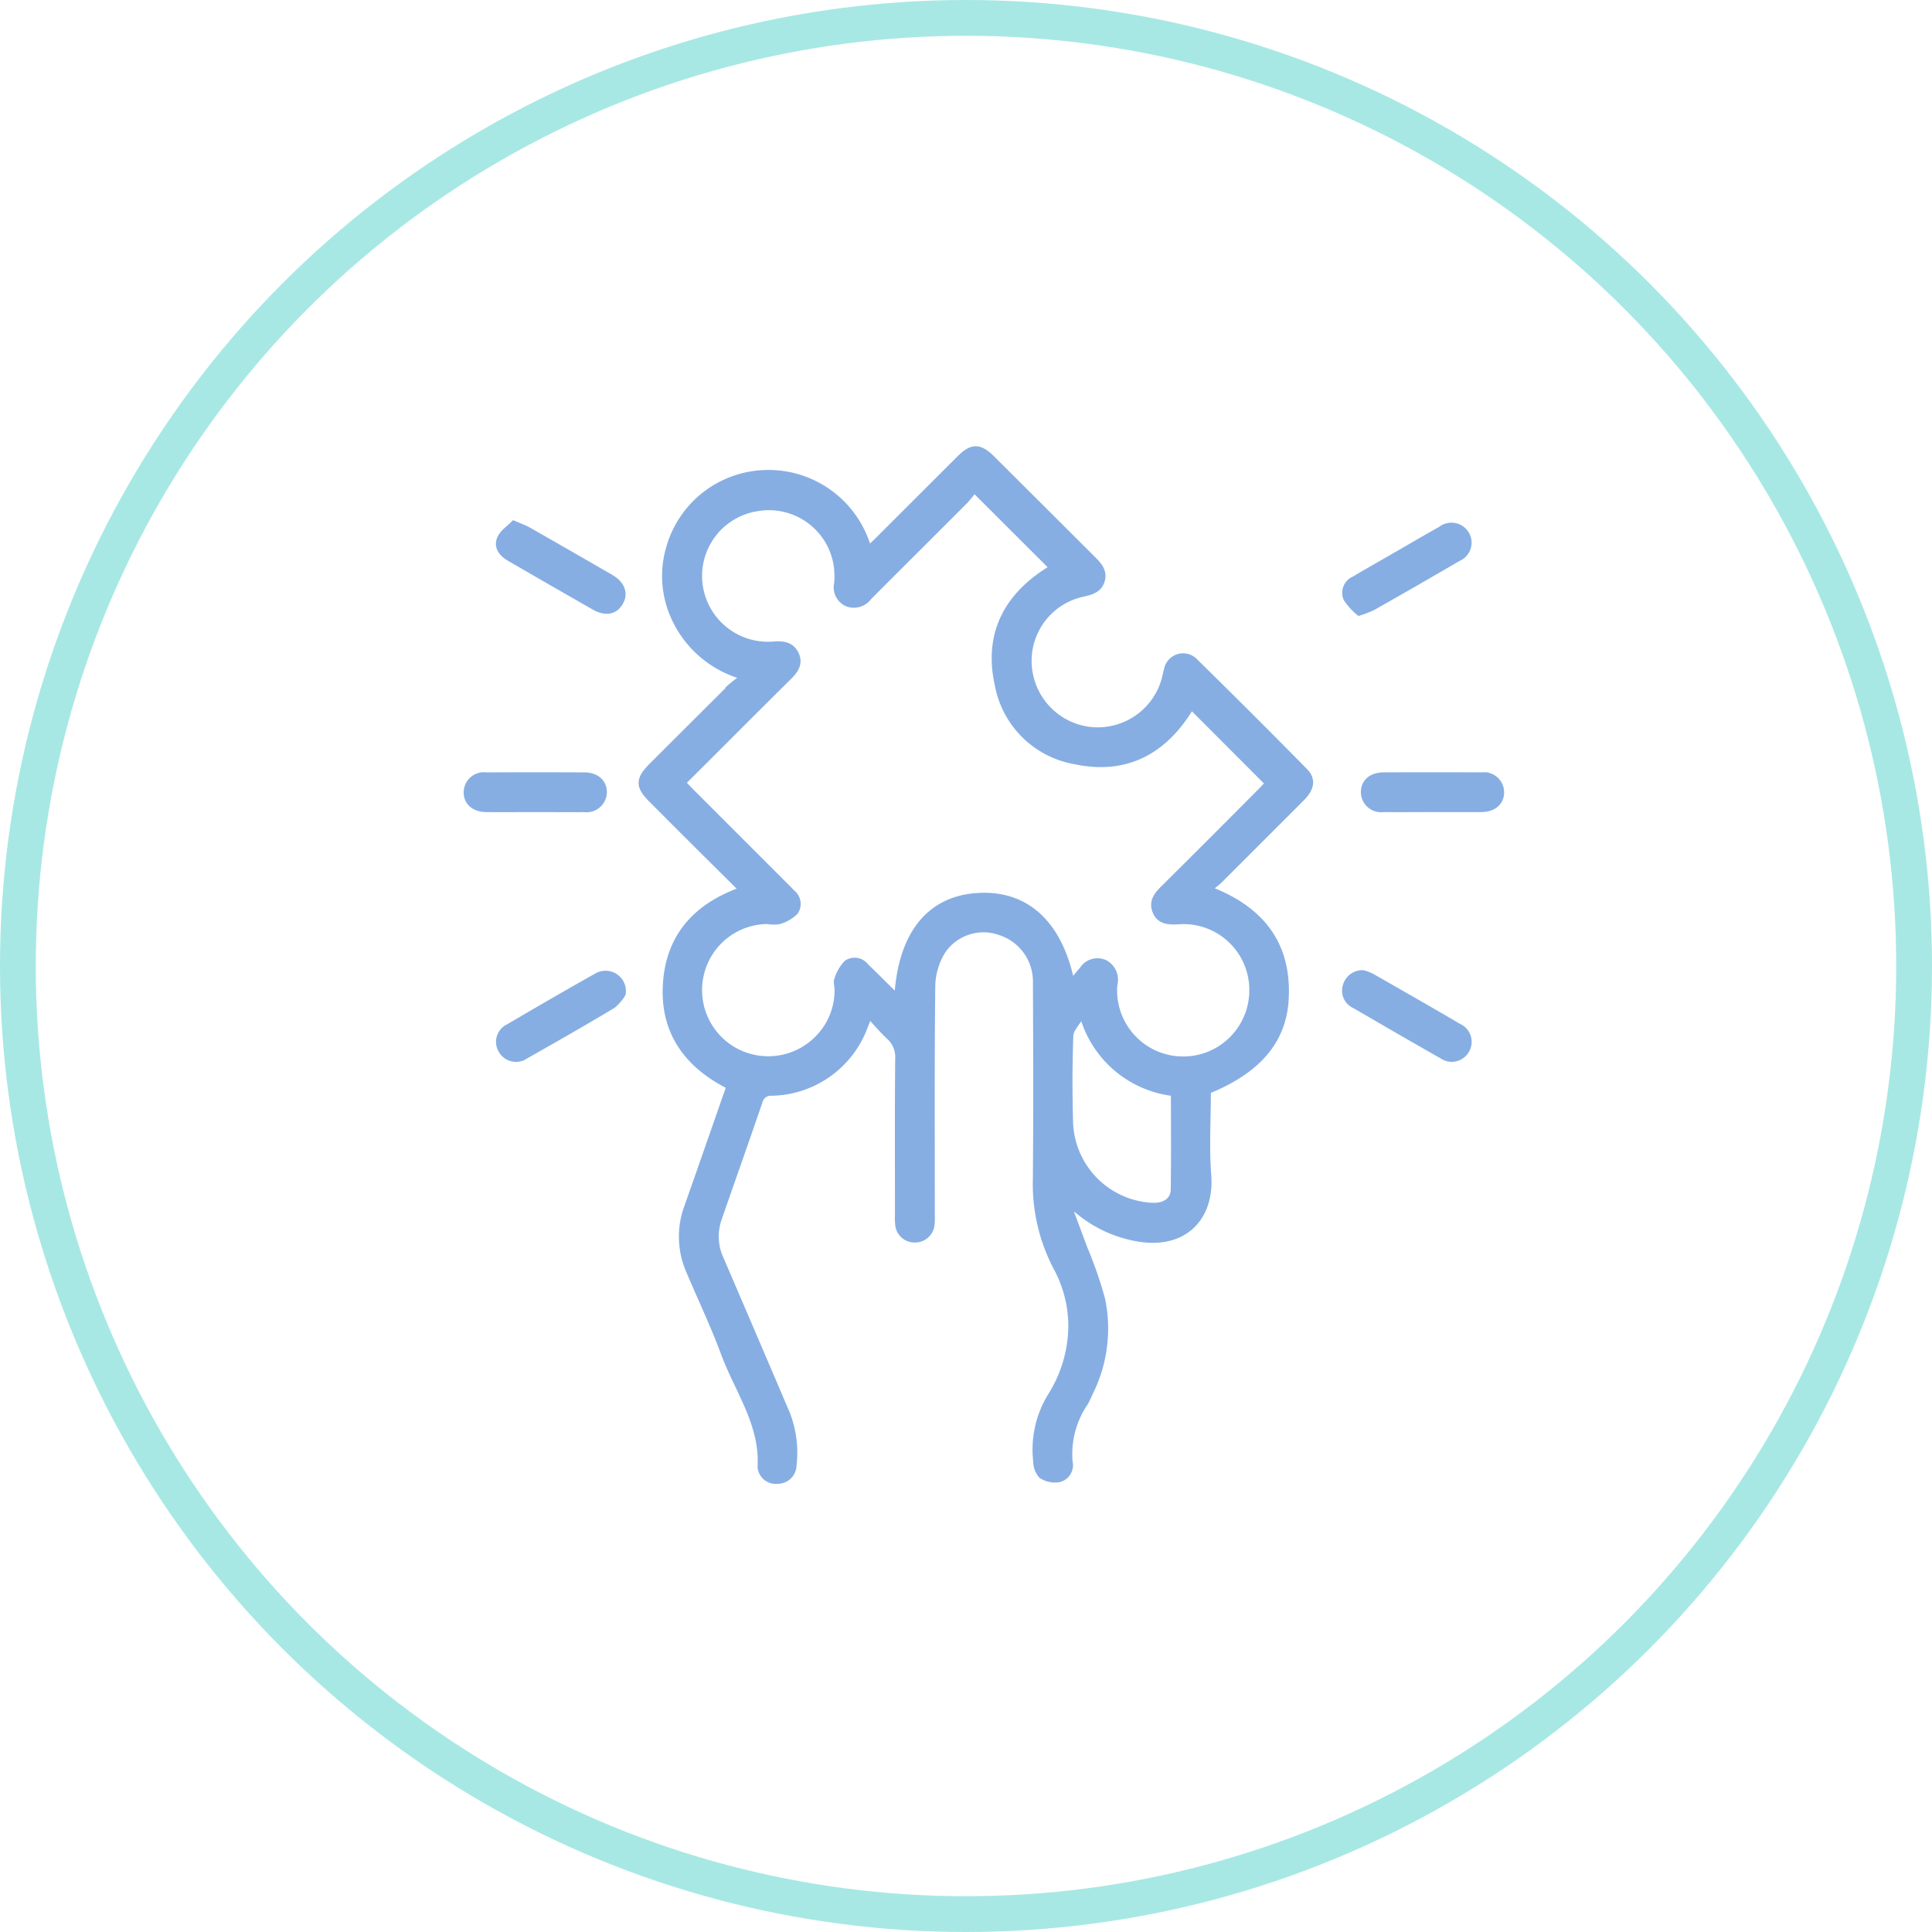 <svg xmlns="http://www.w3.org/2000/svg" width="108" height="108" viewBox="0 0 108 108">
  <g id="ico-how-02" transform="translate(-583.5 -2095)">
    <g id="Elipse_8" data-name="Elipse 8" transform="translate(583.5 2095)" fill="none" stroke="#a7e8e4" stroke-width="2">
      <circle cx="54" cy="54" r="54" stroke="none"/>
      <circle cx="54" cy="54" r="53" fill="none"/>
    </g>
    <g id="Grupo_24677" data-name="Grupo 24677" transform="translate(1091.899 1719.771)">
      <path id="Trazado_12228" data-name="Trazado 12228" d="M-415.879,424.965c-.886-.879-1.711-1.7-2.533-2.516q-1.258-1.254-2.512-2.513c-.747-.748-.744-1.147.02-1.911q2.257-2.257,4.521-4.508a6.222,6.222,0,0,1,.606-.451,5.992,5.992,0,0,1-4.023-3.645,5.567,5.567,0,0,1-.148-3.543,5.767,5.767,0,0,1,5.336-4.223,5.819,5.819,0,0,1,5.842,4.229c.175-.164.334-.305.484-.455q2.3-2.3,4.6-4.594c.69-.687,1.126-.681,1.837.026q2.816,2.806,5.63,5.614c.342.339.646.685.5,1.205s-.587.651-1.06.754a3.818,3.818,0,0,0-3.022,4.005,3.866,3.866,0,0,0,3.344,3.568,3.864,3.864,0,0,0,4.186-2.707c.064-.21.1-.43.16-.641a.934.934,0,0,1,1.6-.463q3.094,3.038,6.137,6.128c.459.465.378.98-.168,1.528q-2.3,2.3-4.6,4.6c-.155.154-.337.28-.576.476,2.915,1.114,4.435,3.073,4.28,6.127-.12,2.355-1.551,4.027-4.352,5.166,0,1.565-.1,3.154.022,4.728.18,2.409-1.446,4.168-4.4,3.439a7.044,7.044,0,0,1-2.789-1.36c-.12-.1-.244-.187-.367-.28l-.178.086c.266.714.538,1.427.8,2.144a22.932,22.932,0,0,1,1,2.879,8.034,8.034,0,0,1-.67,5.215c-.094.2-.178.405-.291.594a5.064,5.064,0,0,0-.854,3.3.817.817,0,0,1-.626.971,1.4,1.4,0,0,1-.978-.211,1.2,1.2,0,0,1-.3-.8,5.755,5.755,0,0,1,.784-3.63,7.406,7.406,0,0,0,1.178-3.924,6.851,6.851,0,0,0-.81-3.233,10.037,10.037,0,0,1-1.173-4.971c.035-3.691.018-7.382.005-11.073a2.875,2.875,0,0,0-1.985-2.736,2.744,2.744,0,0,0-3.2,1.042,3.867,3.867,0,0,0-.574,1.9c-.049,4.272-.025,8.545-.026,12.818a4.593,4.593,0,0,1-.01.541.946.946,0,0,1-.975.875.93.93,0,0,1-.931-.857,3.389,3.389,0,0,1-.012-.541c0-2.909-.014-5.817.012-8.726a1.5,1.5,0,0,0-.531-1.25,14.986,14.986,0,0,1-1.054-1.147c-.112.272-.168.406-.223.541a5.68,5.68,0,0,1-5.24,3.778.632.632,0,0,0-.674.5c-.745,2.179-1.517,4.349-2.271,6.525a2.979,2.979,0,0,0,.1,2.227q1.865,4.333,3.715,8.672a6.088,6.088,0,0,1,.364,2.9.9.9,0,0,1-.917.867.868.868,0,0,1-.963-.8c.141-2.384-1.277-4.256-2.045-6.335-.582-1.576-1.314-3.1-1.966-4.648a4.8,4.8,0,0,1-.076-3.578c.786-2.226,1.559-4.457,2.344-6.7-2.426-1.22-3.756-3.135-3.538-5.85C-419.911,427.523-418.4,425.861-415.879,424.965Zm13.008-22.338a7.117,7.117,0,0,1-.5.62c-1.786,1.791-3.582,3.573-5.368,5.365a1.065,1.065,0,0,1-1.235.371,1,1,0,0,1-.575-1.142,4.369,4.369,0,0,0-.038-1.078,3.814,3.814,0,0,0-4.383-3.112,3.814,3.814,0,0,0-3.247,4.115,3.833,3.833,0,0,0,4.164,3.472c.524-.037.973.031,1.224.542s0,.916-.368,1.279q-1.818,1.8-3.626,3.614l-2.317,2.311c.183.192.331.353.485.507q2.6,2.6,5.2,5.2c.142.142.286.282.422.429a.815.815,0,0,1,.177,1.089,2.12,2.12,0,0,1-.918.532,2.062,2.062,0,0,1-.657-.008,3.831,3.831,0,0,0-3.7,2.965,3.851,3.851,0,0,0,2.046,4.332,3.864,3.864,0,0,0,4.688-1.019,3.768,3.768,0,0,0,.868-2.5c0-.181-.075-.385-.012-.536a2.3,2.3,0,0,1,.532-.918.8.8,0,0,1,1.09.174c.564.544,1.117,1.1,1.735,1.711.207-3.468,1.769-5.424,4.4-5.637,2.745-.221,4.67,1.452,5.366,4.809.238-.285.407-.5.591-.707a1.007,1.007,0,0,1,1.279-.363,1.08,1.08,0,0,1,.531,1.226,3.84,3.84,0,0,0,3.721,4.166,3.846,3.846,0,0,0,3.954-3.892,3.826,3.826,0,0,0-4.156-3.792c-.54.025-1.026-.008-1.257-.575-.214-.528.061-.908.427-1.272q2.736-2.716,5.452-5.452c.149-.15.291-.307.41-.432l-4.262-4.27c-1.475,2.47-3.623,3.665-6.513,3.05a5.341,5.341,0,0,1-4.329-4.282c-.643-2.9.548-5.069,3.046-6.553Zm6.035,29.331c-.283.488-.632.818-.644,1.16q-.085,2.46-.011,4.926a4.813,4.813,0,0,0,4.632,4.574c.66.009,1.116-.311,1.125-.9.027-1.779.01-3.558.01-5.368A6.005,6.005,0,0,1-396.836,431.958Z" transform="translate(-51.07 0)" fill="#86aee2" stroke="#86aee3" stroke-width="0.3"/>
      <path id="Trazado_12229" data-name="Trazado 12229" d="M-478.5,515.633c-.9,0-1.808.007-2.712,0-.7-.007-1.132-.4-1.117-.984a.976.976,0,0,1,1.1-.936q2.742-.012,5.485,0c.7,0,1.133.4,1.118.983a.981.981,0,0,1-1.1.938C-476.654,515.64-477.578,515.633-478.5,515.633Z" transform="translate(0 -95.157)" fill="#86aee2" stroke="#86aee3" stroke-width="0.3"/>
      <path id="Trazado_12230" data-name="Trazado 12230" d="M-166.451,515.632c-.9,0-1.808.008-2.712,0a.978.978,0,0,1-1.1-.942c-.012-.586.421-.975,1.122-.978q2.742-.011,5.485,0a.975.975,0,0,1,1.1.941c.012.585-.422.973-1.123.979C-164.6,515.639-165.527,515.632-166.451,515.632Z" transform="translate(-261.912 -95.157)" fill="#86aee2" stroke="#86aee3" stroke-width="0.3"/>
      <path id="Trazado_12231" data-name="Trazado 12231" d="M-464.116,583.845a2.374,2.374,0,0,1-.564.661c-1.614.968-3.249,1.9-4.889,2.828a.95.95,0,0,1-1.36-.32.934.934,0,0,1,.4-1.332c1.641-.962,3.286-1.92,4.946-2.849A.989.989,0,0,1-464.116,583.845Z" transform="translate(-9.455 -153.059)" fill="#86aee2" stroke="#86aee3" stroke-width="0.3"/>
      <path id="Trazado_12232" data-name="Trazado 12232" d="M-175.776,582.558a3.063,3.063,0,0,1,.491.191c1.617.924,3.234,1.848,4.841,2.79a.95.95,0,0,1,.432,1.371.952.952,0,0,1-1.365.3c-1.638-.928-3.265-1.874-4.893-2.82a.917.917,0,0,1-.505-1.105A.981.981,0,0,1-175.776,582.558Z" transform="translate(-256.412 -152.944)" fill="#86aee2" stroke="#86aee3" stroke-width="0.3"/>
      <path id="Trazado_12233" data-name="Trazado 12233" d="M-470.258,426.21c.378.163.606.237.81.353q2.32,1.321,4.63,2.659c.641.372.832.93.518,1.441s-.836.593-1.47.232q-2.372-1.352-4.733-2.723c-.442-.255-.742-.645-.527-1.134C-470.883,426.706-470.513,426.472-470.258,426.21Z" transform="translate(-9.427 -21.725)" fill="#86aee2" stroke="#86aee3" stroke-width="0.3"/>
      <path id="Trazado_12234" data-name="Trazado 12234" d="M-176.026,431.871a3.538,3.538,0,0,1-.719-.795.838.838,0,0,1,.449-1.109c.756-.45,1.523-.883,2.285-1.322.849-.489,1.695-.985,2.549-1.465a.98.98,0,0,1,1.455.286.962.962,0,0,1-.467,1.362q-2.384,1.391-4.786,2.751A6.315,6.315,0,0,1-176.026,431.871Z" transform="translate(-256.404 -22.375)" fill="#86aee2" stroke="#86aee3" stroke-width="0.3"/>
    </g>
  </g>
</svg>
